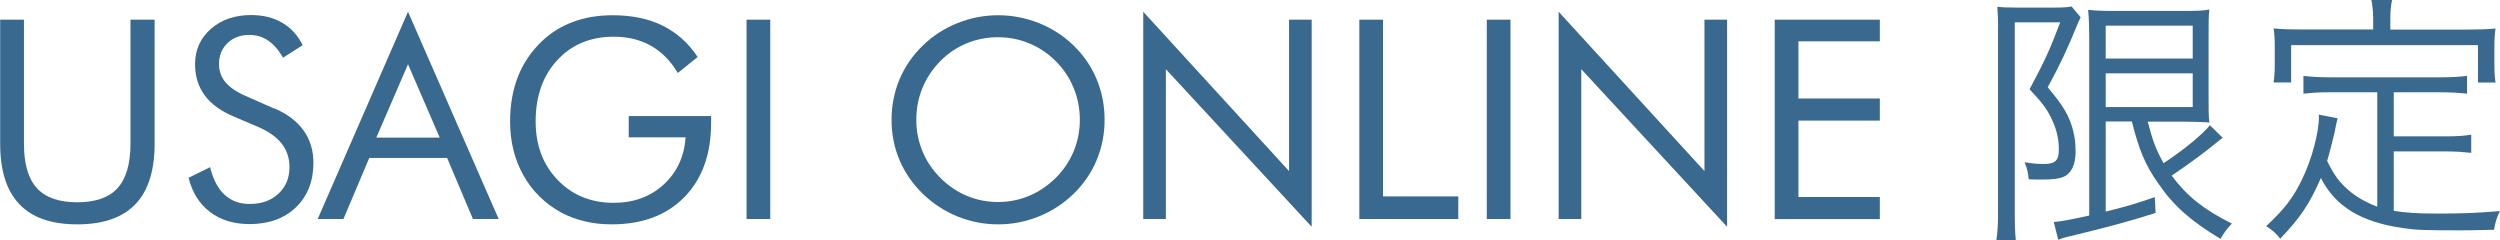 <?xml version="1.0" encoding="UTF-8"?><svg id="Layer_2" xmlns="http://www.w3.org/2000/svg" viewBox="0 0 280.69 26.99"><defs><style>.cls-1{fill:#3a698f;}</style></defs><g id="design"><g><path class="cls-1" d="M0,2.21H2.69v13.93c0,2.26,.48,3.92,1.45,4.98,.96,1.06,2.47,1.59,4.53,1.59s3.57-.53,4.53-1.59c.96-1.06,1.45-2.72,1.45-4.98V2.21h2.71v13.93c0,3.03-.72,5.29-2.16,6.79-1.44,1.5-3.61,2.26-6.52,2.26s-5.06-.75-6.5-2.26c-1.44-1.5-2.16-3.77-2.16-6.79V2.21Z"/><path class="cls-1" d="M30.79,12.16c1.46,.62,2.55,1.45,3.29,2.48,.74,1.03,1.11,2.25,1.11,3.65,0,2.06-.66,3.72-1.96,4.98-1.31,1.26-3.05,1.89-5.21,1.89-1.76,0-3.24-.45-4.43-1.35-1.19-.9-2-2.18-2.42-3.85l2.42-1.19c.33,1.36,.86,2.38,1.61,3.08,.75,.7,1.69,1.05,2.82,1.05,1.34,0,2.42-.38,3.24-1.15,.83-.77,1.24-1.77,1.24-3,0-1-.29-1.87-.86-2.61-.58-.74-1.45-1.36-2.61-1.87l-2.72-1.16c-1.49-.62-2.6-1.42-3.32-2.4-.73-.98-1.09-2.15-1.09-3.52,0-1.59,.59-2.9,1.77-3.94s2.69-1.56,4.52-1.56c1.35,0,2.51,.29,3.49,.86s1.75,1.41,2.3,2.52l-2.2,1.41c-.5-.87-1.06-1.51-1.68-1.93-.62-.42-1.32-.63-2.11-.63-1,0-1.82,.31-2.45,.92s-.95,1.39-.95,2.34c0,.79,.24,1.48,.73,2.06s1.25,1.1,2.28,1.54l3.19,1.41Z"/><path class="cls-1" d="M45.81,1.32l10.18,23.27h-2.89l-2.9-6.86h-8.74l-2.9,6.86h-2.89L45.81,1.32Zm0,5.89l-3.56,8.24h7.12l-3.56-8.24Z"/><path class="cls-1" d="M70.61,13.03h9.23v.75c0,3.53-1,6.31-3,8.35-2,2.04-4.72,3.06-8.18,3.06-1.05,0-2.05-.11-3-.34s-1.83-.55-2.64-.98c-1.83-1.01-3.25-2.4-4.25-4.18-1-1.78-1.5-3.8-1.5-6.06,0-1.86,.3-3.55,.89-5.05,.6-1.5,1.5-2.83,2.7-3.97,1.01-.96,2.18-1.68,3.52-2.17,1.34-.49,2.81-.73,4.43-.73,2.15,0,4.02,.39,5.59,1.17,1.58,.78,2.89,1.95,3.93,3.52l-2.23,1.79c-.81-1.36-1.81-2.37-3.01-3.05-1.2-.68-2.6-1.02-4.19-1.02-2.6,0-4.71,.88-6.33,2.63-1.62,1.75-2.43,4.05-2.43,6.88,0,2.67,.82,4.86,2.47,6.57,1.64,1.71,3.74,2.57,6.29,2.57,2.24,0,4.11-.68,5.6-2.04,1.49-1.36,2.32-3.13,2.48-5.31h-6.39v-2.38Z"/><path class="cls-1" d="M83.82,24.59V2.21h2.66V24.59h-2.66Z"/><path class="cls-1" d="M124.02,13.45c0,1.6-.3,3.11-.89,4.52-.59,1.42-1.45,2.68-2.58,3.78-1.13,1.1-2.43,1.95-3.91,2.55-1.47,.6-3,.89-4.58,.89s-3.1-.3-4.57-.89c-1.46-.6-2.76-1.45-3.89-2.55-1.14-1.11-2.01-2.37-2.61-3.79s-.89-2.92-.89-4.51,.3-3.11,.89-4.53c.6-1.42,1.47-2.69,2.61-3.8,1.12-1.09,2.42-1.93,3.89-2.52,1.47-.59,2.99-.89,4.57-.89s3.12,.3,4.6,.89c1.47,.59,2.77,1.43,3.89,2.52,1.13,1.1,1.99,2.36,2.58,3.78,.59,1.42,.89,2.94,.89,4.55Zm-11.96,9.23c1.22,0,2.39-.23,3.5-.7,1.11-.46,2.1-1.14,2.99-2.02,.88-.88,1.54-1.87,2-2.98,.46-1.11,.69-2.29,.69-3.53s-.23-2.45-.7-3.58c-.46-1.13-1.13-2.13-2-3-.88-.88-1.87-1.54-2.98-2-1.11-.46-2.28-.69-3.51-.69s-2.42,.23-3.53,.69c-1.11,.46-2.1,1.13-2.95,2-.88,.89-1.54,1.89-2,3.01-.46,1.12-.69,2.31-.69,3.56s.23,2.42,.68,3.52,1.12,2.1,2.01,3c.9,.9,1.89,1.57,2.99,2.03s2.26,.69,3.5,.69Z"/><path class="cls-1" d="M128.36,24.59V1.32l16.37,17.89V2.21h2.54V25.46l-16.37-17.69V24.59h-2.54Z"/><path class="cls-1" d="M152.62,24.59V2.21h2.66V22.05h8.45v2.54h-11.11Z"/><path class="cls-1" d="M166.93,24.59V2.21h2.66V24.59h-2.66Z"/><path class="cls-1" d="M175,24.59V1.32l16.37,17.89V2.21h2.54V25.46l-16.37-17.69V24.59h-2.54Z"/><path class="cls-1" d="M199.26,24.59V2.21h11.8v2.43h-9.14v6.42h9.14v2.48h-9.14v8.58h9.14v2.48h-11.8Z"/><path class="cls-1" d="M224.34,3.01c0-.81-.03-1.35-.09-2.25,.47,.06,1.13,.09,2.04,.09h4.38c.94,0,1.53-.03,1.91-.13l1.03,1.22c-.13,.28-.28,.56-.44,.97-.94,2.35-1.94,4.48-3.26,6.89,1.75,2.07,2.41,3.19,2.85,4.85,.19,.78,.28,1.47,.28,2.38,0,1.44-.47,2.44-1.35,2.82-.5,.22-1.25,.31-2.47,.31-.38,0-.72,0-1.44-.03-.09-.81-.19-1.25-.47-1.91,.75,.12,1.41,.19,2.16,.19,1.28,0,1.69-.38,1.69-1.63,0-1.06-.22-2.13-.69-3.16-.53-1.25-1.13-2.04-2.6-3.6,1.66-3.1,2.25-4.35,3.44-7.51h-5.1V24.17c0,1.13,.03,1.91,.12,2.82h-2.19c.13-.85,.19-1.69,.19-2.82V3.01Zm12.08,10.64v10.11c2.85-.72,3.22-.85,5.51-1.63l.09,1.78c-3.26,1.03-5.04,1.5-9.55,2.6-.75,.16-.97,.25-1.38,.41l-.5-2c.88-.06,1.82-.25,3.98-.72V4.23c0-1.16-.03-2.1-.12-3.13,.78,.09,1.56,.13,2.94,.13h7.76c1.53,0,2.25-.03,2.91-.16-.09,.75-.09,1.35-.09,3.32v6.23c0,1.88,0,2.38,.09,3.13-1-.06-1.75-.09-2.88-.09h-4.04c.56,2.16,.91,3.1,1.78,4.66,2.25-1.47,4.41-3.26,5.2-4.26l1.44,1.41c-.19,.13-.22,.16-.41,.31-1.5,1.25-3.26,2.54-5.32,3.94,1.72,2.32,3.66,3.85,6.76,5.38-.59,.63-.78,.88-1.28,1.72-3.32-2-5.29-3.72-7.01-6.26-1.44-2.03-2.16-3.79-2.94-6.92h-2.94Zm0-7.08h9.77V2.88h-9.77v3.69Zm0,5.45h9.77v-3.79h-9.77v3.79Z"/><path class="cls-1" d="M266.91,10.36h-5.32c-1.28,0-2.1,.06-2.97,.16v-2c.81,.09,1.63,.16,2.97,.16h12.43c1.31,0,2.16-.06,2.97-.16v2c-.81-.09-1.69-.16-2.97-.16h-5.26v4.95h5.79c1.35,0,2.13-.06,2.91-.19v2.04c-.88-.09-1.69-.16-2.91-.16h-5.79v6.67c1.35,.22,2.63,.31,4.91,.31,2.6,0,4.41-.06,7.01-.28-.38,.78-.5,1.19-.66,2.1-2.6,.06-2.79,.06-3.63,.06-4.45,0-5.07-.03-6.57-.25-4.7-.66-7.61-2.41-9.24-5.63-1.25,2.88-2.29,4.45-4.57,6.82-.53-.66-.72-.84-1.57-1.41,2.1-1.97,3.07-3.22,4.07-5.35,1.03-2.1,1.85-5.16,1.85-6.89,0-.09,0-.16-.03-.28l2.13,.41q-.13,.44-.34,1.57c-.16,.72-.63,2.57-.84,3.22,.81,1.63,1.31,2.32,2.41,3.29,.84,.72,1.85,1.32,3.22,1.85V10.36Zm-.47-8.48c0-.69-.06-1.19-.19-1.88h2.32c-.13,.69-.19,1.19-.19,1.88v1.44h8.77c1.19,0,2.1-.03,3.04-.12-.09,.63-.13,1.22-.13,2.03v1.91c0,.91,.03,1.47,.13,2.13h-1.97V5.07h-20.98v4.19h-1.97c.09-.69,.13-1.19,.13-2.13v-1.91c0-.75-.03-1.47-.13-2.03,.94,.09,1.85,.12,3.01,.12h8.17V1.88Z"/></g></g></svg>